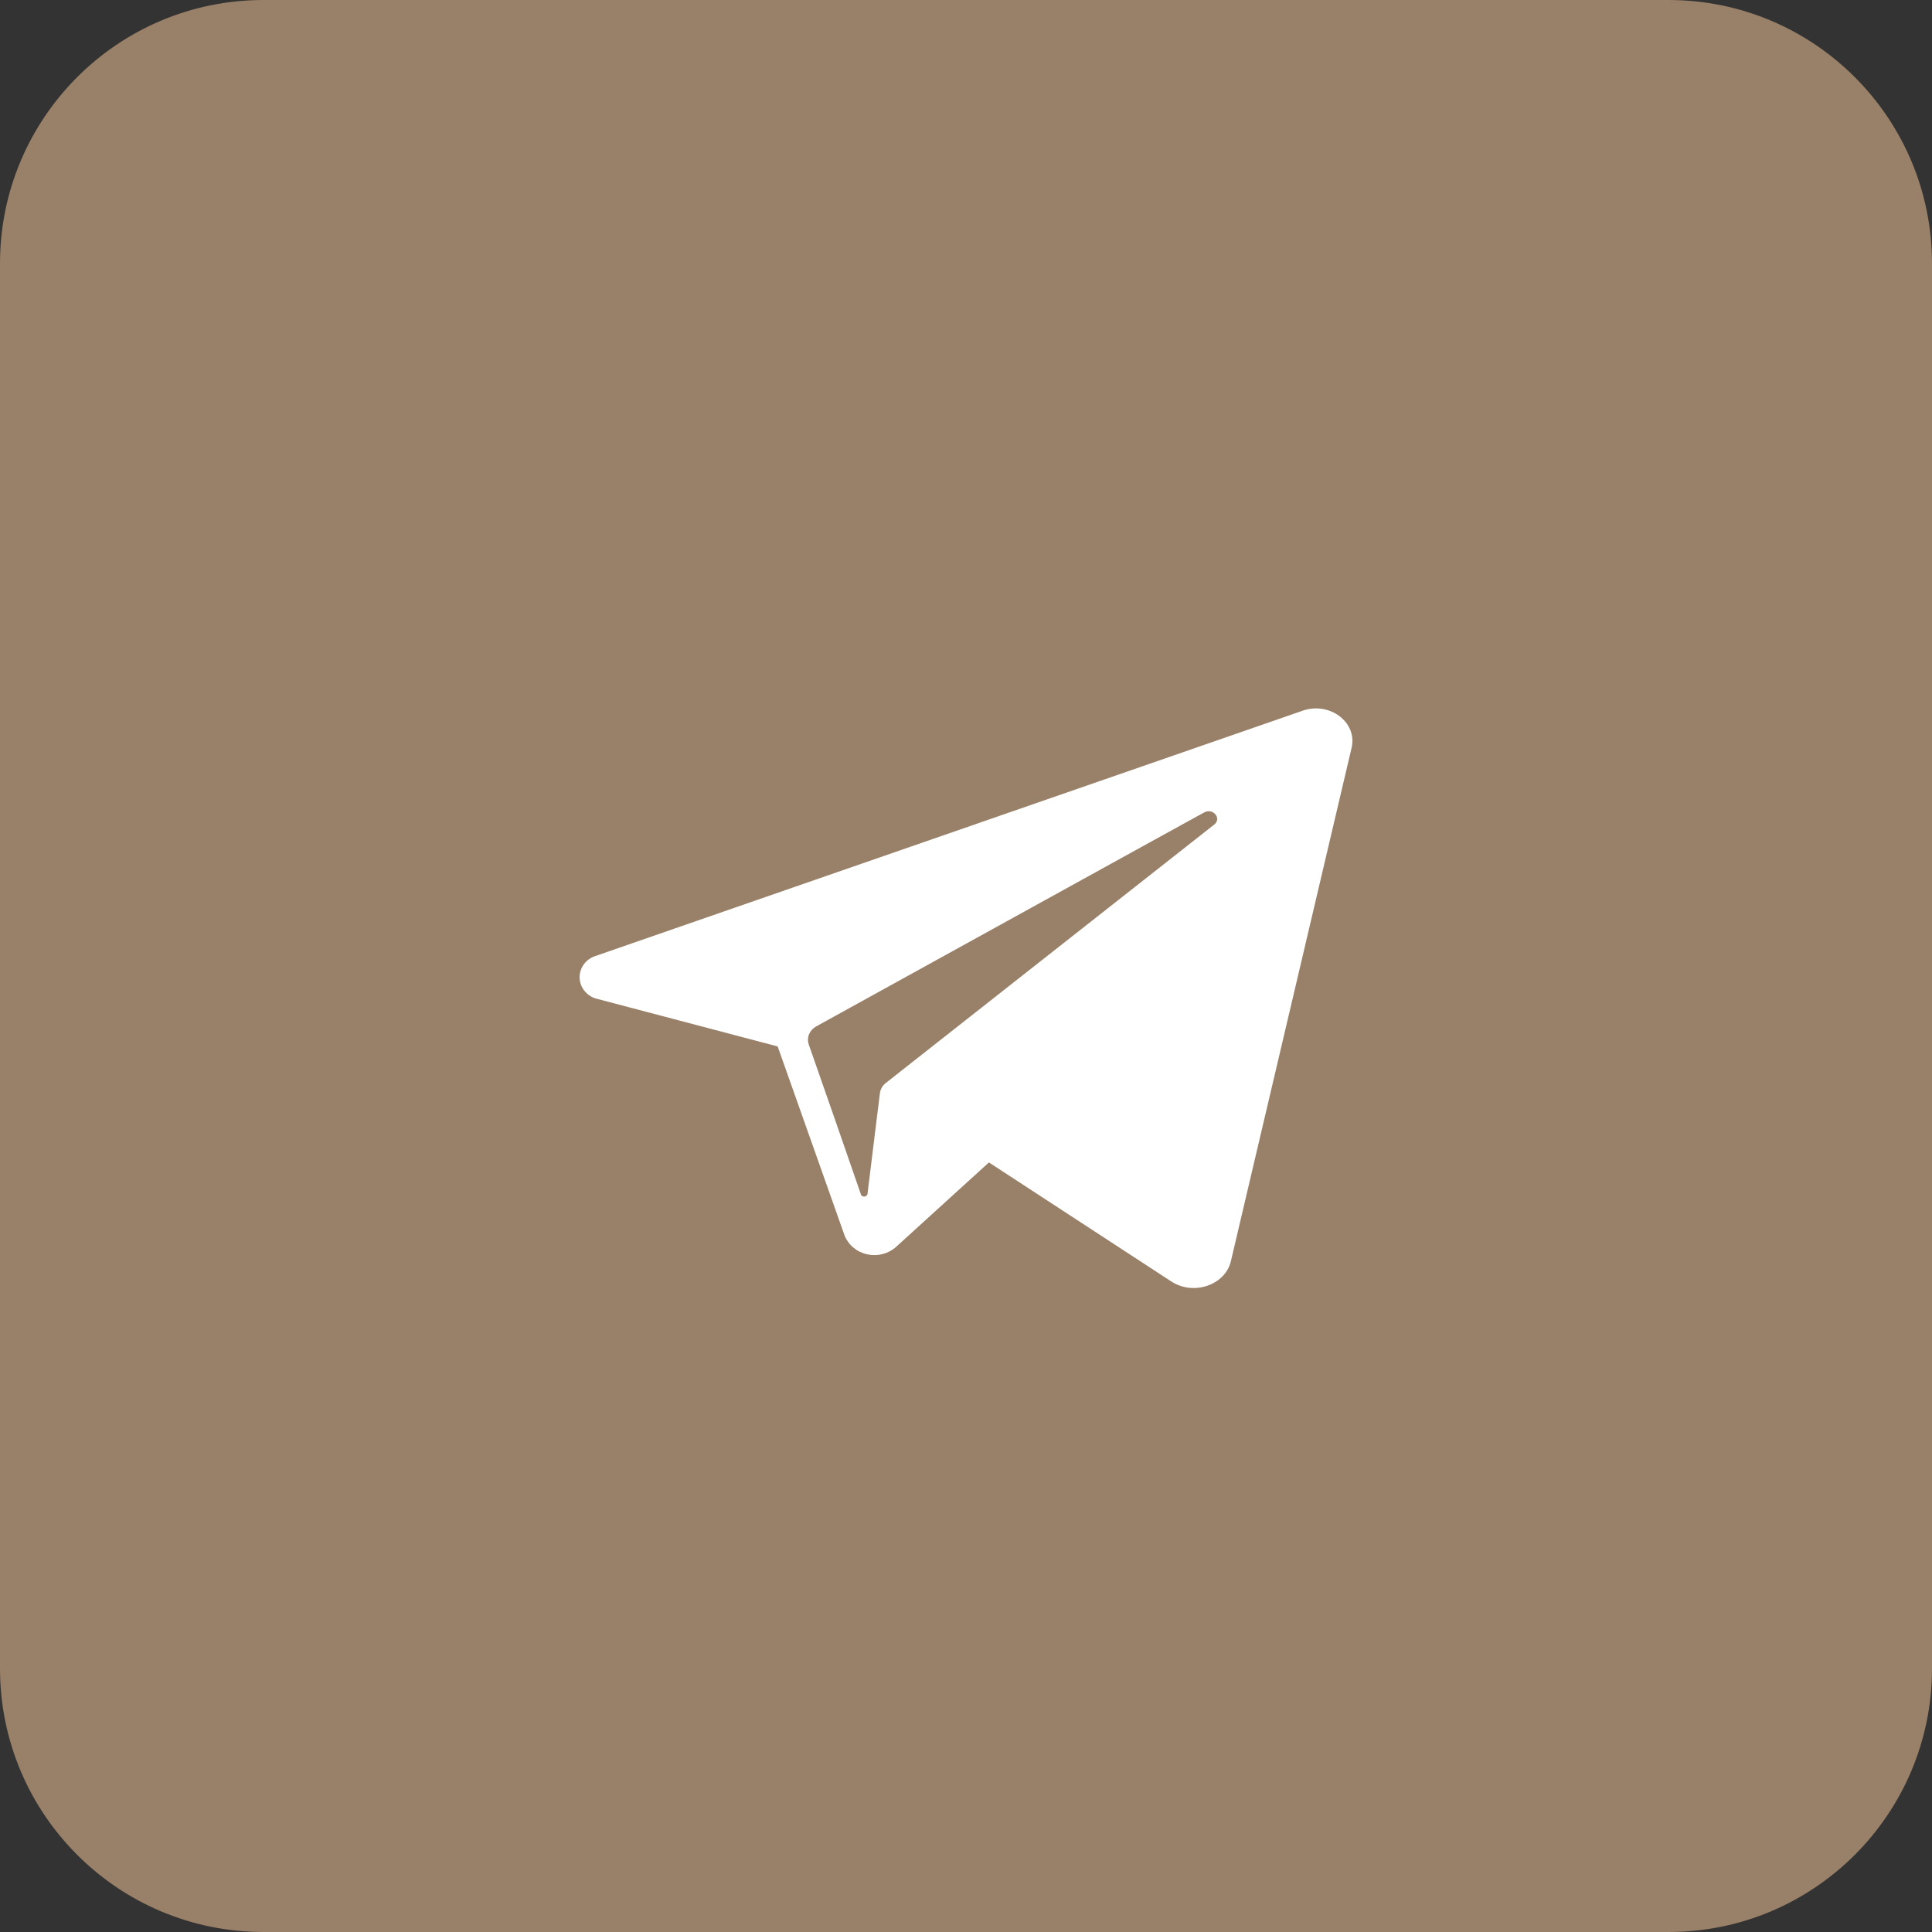 <?xml version="1.0" encoding="UTF-8"?> <svg xmlns="http://www.w3.org/2000/svg" width="52" height="52" viewBox="0 0 52 52" fill="none"><rect x="0" y="0" width="52" height="52" fill="#333333" stroke="none"/><g clip-path="url(#clip0_144_140)"><path d="M44.909 0H7.091C3.175 0 0 3.175 0 7.091V44.909C0 48.825 3.175 52 7.091 52H44.909C48.825 52 52 48.825 52 44.909V7.091C52 3.175 48.825 0 44.909 0Z" fill="#998068"></path><path d="M35.064 19.127L34.72 19.247L16.041 25.726C15.909 25.765 15.794 25.846 15.714 25.955C15.634 26.064 15.595 26.195 15.601 26.329C15.607 26.462 15.659 26.589 15.749 26.691C15.838 26.793 15.96 26.863 16.096 26.891L20.931 28.165L21.833 30.713L22.735 33.262C22.787 33.387 22.87 33.498 22.976 33.585C23.082 33.672 23.209 33.733 23.346 33.762C23.482 33.791 23.624 33.788 23.759 33.753C23.894 33.717 24.017 33.651 24.119 33.559L26.617 31.287L31.523 34.489C32.122 34.882 32.977 34.591 33.13 33.943L36.379 20.125C36.537 19.44 35.789 18.878 35.064 19.127ZM32.68 22.194L24.24 28.835L23.843 29.148C23.756 29.215 23.699 29.311 23.684 29.417L23.596 30.124L23.352 32.108C23.354 32.132 23.346 32.156 23.329 32.174C23.313 32.193 23.29 32.204 23.265 32.206C23.24 32.208 23.215 32.2 23.196 32.185C23.176 32.169 23.165 32.147 23.163 32.122L22.476 30.14L21.767 28.11C21.737 28.019 21.741 27.921 21.778 27.832C21.816 27.743 21.884 27.67 21.971 27.624L30.753 22.779L32.406 21.869C32.646 21.734 32.892 22.027 32.68 22.194Z" fill="white"></path></g><defs><clipPath id="clip0_144_140"><rect width="52" height="52" fill="white"></rect></clipPath></defs></svg> 